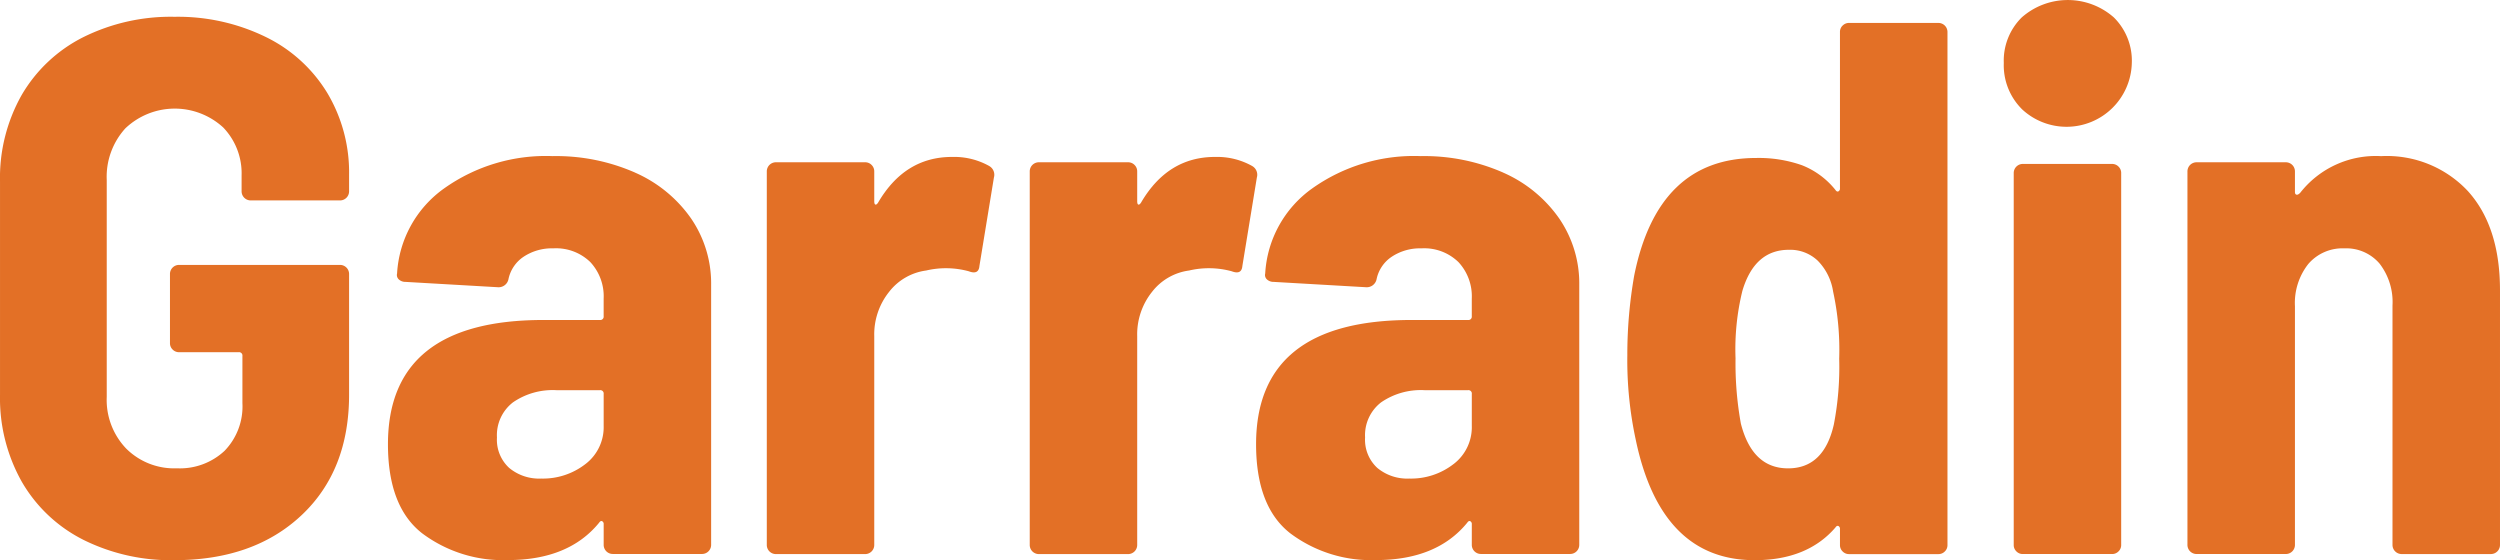 <?xml version="1.0" encoding="UTF-8"?> <svg xmlns="http://www.w3.org/2000/svg" width="254.931" height="57.121" viewBox="0 0 254.931 57.121"><g id="Group_379" data-name="Group 379" transform="translate(-141.687 -243.74)"><path id="Path_809" data-name="Path 809" d="M150.158,297.707a15.045,15.045,0,0,1-6.257-5.92,17.368,17.368,0,0,1-2.213-8.862V261.181a17.174,17.174,0,0,1,2.213-8.822,15.136,15.136,0,0,1,6.257-5.881,20.037,20.037,0,0,1,9.328-2.088,20.4,20.4,0,0,1,9.288,2.051,15.032,15.032,0,0,1,6.294,5.726,15.8,15.8,0,0,1,2.216,8.318v1.7a.926.926,0,0,1-.934.93h-9.093a.93.93,0,0,1-.934-.93v-1.623a6.741,6.741,0,0,0-1.865-4.877,7.308,7.308,0,0,0-9.987.079,7.342,7.342,0,0,0-1.9,5.261v22.133a7.169,7.169,0,0,0,1.984,5.261,6.927,6.927,0,0,0,5.168,2.012,6.664,6.664,0,0,0,4.859-1.778,6.5,6.5,0,0,0,1.825-4.875v-4.8a.343.343,0,0,0-.39-.386H159.95a.908.908,0,0,1-.659-.271.892.892,0,0,1-.272-.659v-7.042a.926.926,0,0,1,.931-.93h16.4a.926.926,0,0,1,.934.93v12.3q0,7.742-4.859,12.305T159.486,299.8a20.037,20.037,0,0,1-9.328-2.091" transform="translate(0 1.063)" fill="#e37026"></path><path id="Path_810" data-name="Path 810" d="M176.814,281.272a4.722,4.722,0,0,0,1.865-3.888V274.12a.343.343,0,0,0-.388-.388H173.86a7.14,7.14,0,0,0-4.429,1.242,4.223,4.223,0,0,0-1.633,3.574,3.9,3.9,0,0,0,1.245,3.11,4.771,4.771,0,0,0,3.263,1.087,7.043,7.043,0,0,0,4.508-1.475m5.052-29.73a13.645,13.645,0,0,1,5.714,4.664,11.719,11.719,0,0,1,2.058,6.8v26.5a.928.928,0,0,1-.931.931h-9.093a.928.928,0,0,1-.934-.931v-2.1a.316.316,0,0,0-.156-.311c-.1-.05-.208,0-.311.156q-3.11,3.811-9.325,3.809a13.738,13.738,0,0,1-8.705-2.72q-3.5-2.719-3.5-9.093,0-12.67,15.854-12.67h5.753a.343.343,0,0,0,.388-.388V264.4a5.118,5.118,0,0,0-1.361-3.73,5.006,5.006,0,0,0-3.77-1.4,5.219,5.219,0,0,0-3.031.855,3.634,3.634,0,0,0-1.554,2.332,1.024,1.024,0,0,1-1.087.776l-9.4-.543a.981.981,0,0,1-.662-.232.609.609,0,0,1-.2-.623,11.435,11.435,0,0,1,4.783-8.666,17.9,17.9,0,0,1,11.074-3.305,20,20,0,0,1,8.394,1.672" transform="translate(24.565 9.795)" fill="#e37026"></path><path id="Path_811" data-name="Path 811" d="M194.022,250.831a1.022,1.022,0,0,1,.467,1.166l-1.477,9.017c-.053.623-.414.8-1.089.543a8.845,8.845,0,0,0-4.35-.076,5.733,5.733,0,0,0-3.772,2.176,6.933,6.933,0,0,0-1.514,4.508v21.3a.928.928,0,0,1-.934.931h-9.093a.928.928,0,0,1-.931-.931V251.377a.928.928,0,0,1,.931-.934h9.093a.9.9,0,0,1,.662.272.908.908,0,0,1,.272.662v3.028c0,.208.04.324.116.351s.169-.04.272-.193q2.722-4.665,7.539-4.664a7.3,7.3,0,0,1,3.809.931" transform="translate(48.55 9.845)" fill="#e37026"></path><path id="Path_812" data-name="Path 812" d="M204.186,250.831a1.022,1.022,0,0,1,.467,1.166l-1.477,9.017c-.053.623-.414.8-1.089.543a8.845,8.845,0,0,0-4.35-.076,5.733,5.733,0,0,0-3.772,2.176,6.932,6.932,0,0,0-1.514,4.508v21.3a.928.928,0,0,1-.934.931h-9.093a.928.928,0,0,1-.931-.931V251.377a.928.928,0,0,1,.931-.934h9.093a.9.9,0,0,1,.662.272.908.908,0,0,1,.272.662v3.028c0,.208.04.324.116.351s.169-.04.272-.193q2.722-4.665,7.539-4.664a7.3,7.3,0,0,1,3.809.931" transform="translate(65.199 9.845)" fill="#e37026"></path><path id="Path_813" data-name="Path 813" d="M210.372,281.272a4.722,4.722,0,0,0,1.865-3.888V274.12a.343.343,0,0,0-.388-.388h-4.432a7.14,7.14,0,0,0-4.429,1.242,4.223,4.223,0,0,0-1.633,3.574,3.9,3.9,0,0,0,1.245,3.11,4.771,4.771,0,0,0,3.263,1.087,7.043,7.043,0,0,0,4.508-1.475m5.052-29.73a13.645,13.645,0,0,1,5.714,4.664,11.718,11.718,0,0,1,2.058,6.8v26.5a.928.928,0,0,1-.931.931h-9.093a.928.928,0,0,1-.934-.931v-2.1a.316.316,0,0,0-.156-.311c-.1-.05-.208,0-.311.156q-3.11,3.811-9.325,3.809a13.738,13.738,0,0,1-8.705-2.72q-3.5-2.719-3.5-9.093,0-12.67,15.854-12.67h5.753a.343.343,0,0,0,.388-.388V264.4a5.118,5.118,0,0,0-1.361-3.73,5.006,5.006,0,0,0-3.77-1.4,5.219,5.219,0,0,0-3.031.855,3.634,3.634,0,0,0-1.554,2.332,1.024,1.024,0,0,1-1.087.776l-9.4-.543a.98.98,0,0,1-.662-.232.609.609,0,0,1-.2-.623,11.44,11.44,0,0,1,4.78-8.666,17.909,17.909,0,0,1,11.077-3.305,20,20,0,0,1,8.394,1.672" transform="translate(79.533 9.795)" fill="#e37026"></path><path id="Path_814" data-name="Path 814" d="M226.2,278.829a27.955,27.955,0,0,0-.623-6.81,5.7,5.7,0,0,0-1.554-3.133,4.083,4.083,0,0,0-2.952-1.124q-3.5,0-4.743,4.179a24.939,24.939,0,0,0-.7,6.889,34.557,34.557,0,0,0,.543,6.653q1.167,4.57,4.82,4.567t4.664-4.488a30.9,30.9,0,0,0,.543-6.731m.351-33.932a.9.9,0,0,1,.66-.271h9.1a.926.926,0,0,1,.931.927v52.311a.886.886,0,0,1-.272.657.9.9,0,0,1-.659.271h-9.1a.9.9,0,0,1-.66-.271.886.886,0,0,1-.272-.657v-1.626a.314.314,0,0,0-.156-.31c-.105-.05-.208,0-.311.155q-2.877,3.329-8.238,3.328-9.56,0-12.124-12.3a38.4,38.4,0,0,1-.855-8.588,46.684,46.684,0,0,1,.7-8.126Q207.7,258.4,217.726,258.4a13.253,13.253,0,0,1,4.664.735,8.228,8.228,0,0,1,3.419,2.516c.1.152.206.207.311.152a.308.308,0,0,0,.156-.307V245.553a.89.89,0,0,1,.272-.657" transform="translate(103.036 1.45)" fill="#e37026"></path><path id="Path_815" data-name="Path 815" d="M220.427,299.965a.886.886,0,0,1-.272-.657V261.387a.926.926,0,0,1,.931-.93h9.093a.91.91,0,0,1,.662.271.9.9,0,0,1,.272.659v37.921a.886.886,0,0,1-.272.657.9.9,0,0,1-.662.271h-9.093a.894.894,0,0,1-.66-.271m.543-45.119a6.315,6.315,0,0,1-1.826-4.681,6.191,6.191,0,0,1,1.826-4.644,7.1,7.1,0,0,1,9.4,0,6.2,6.2,0,0,1,1.828,4.644,6.658,6.658,0,0,1-11.233,4.681" transform="translate(126.876 0)" fill="#e37026"></path><path id="Path_816" data-name="Path 816" d="M254.886,253.484q3.225,3.613,3.226,10.064v25.96a.928.928,0,0,1-.934.934h-9.093a.932.932,0,0,1-.934-.934V265.1a6.412,6.412,0,0,0-1.319-4.276,4.461,4.461,0,0,0-3.577-1.554,4.6,4.6,0,0,0-3.691,1.593,6.424,6.424,0,0,0-1.361,4.313v24.328a.928.928,0,0,1-.931.934h-9.1a.928.928,0,0,1-.931-.934V251.424a.928.928,0,0,1,.931-.931h9.1a.928.928,0,0,1,.931.931v2.1c0,.156.053.245.156.272s.235-.04.388-.2a9.783,9.783,0,0,1,8.238-3.73,11.32,11.32,0,0,1,8.9,3.614" transform="translate(138.505 9.796)" fill="#e37026"></path></g></svg> 